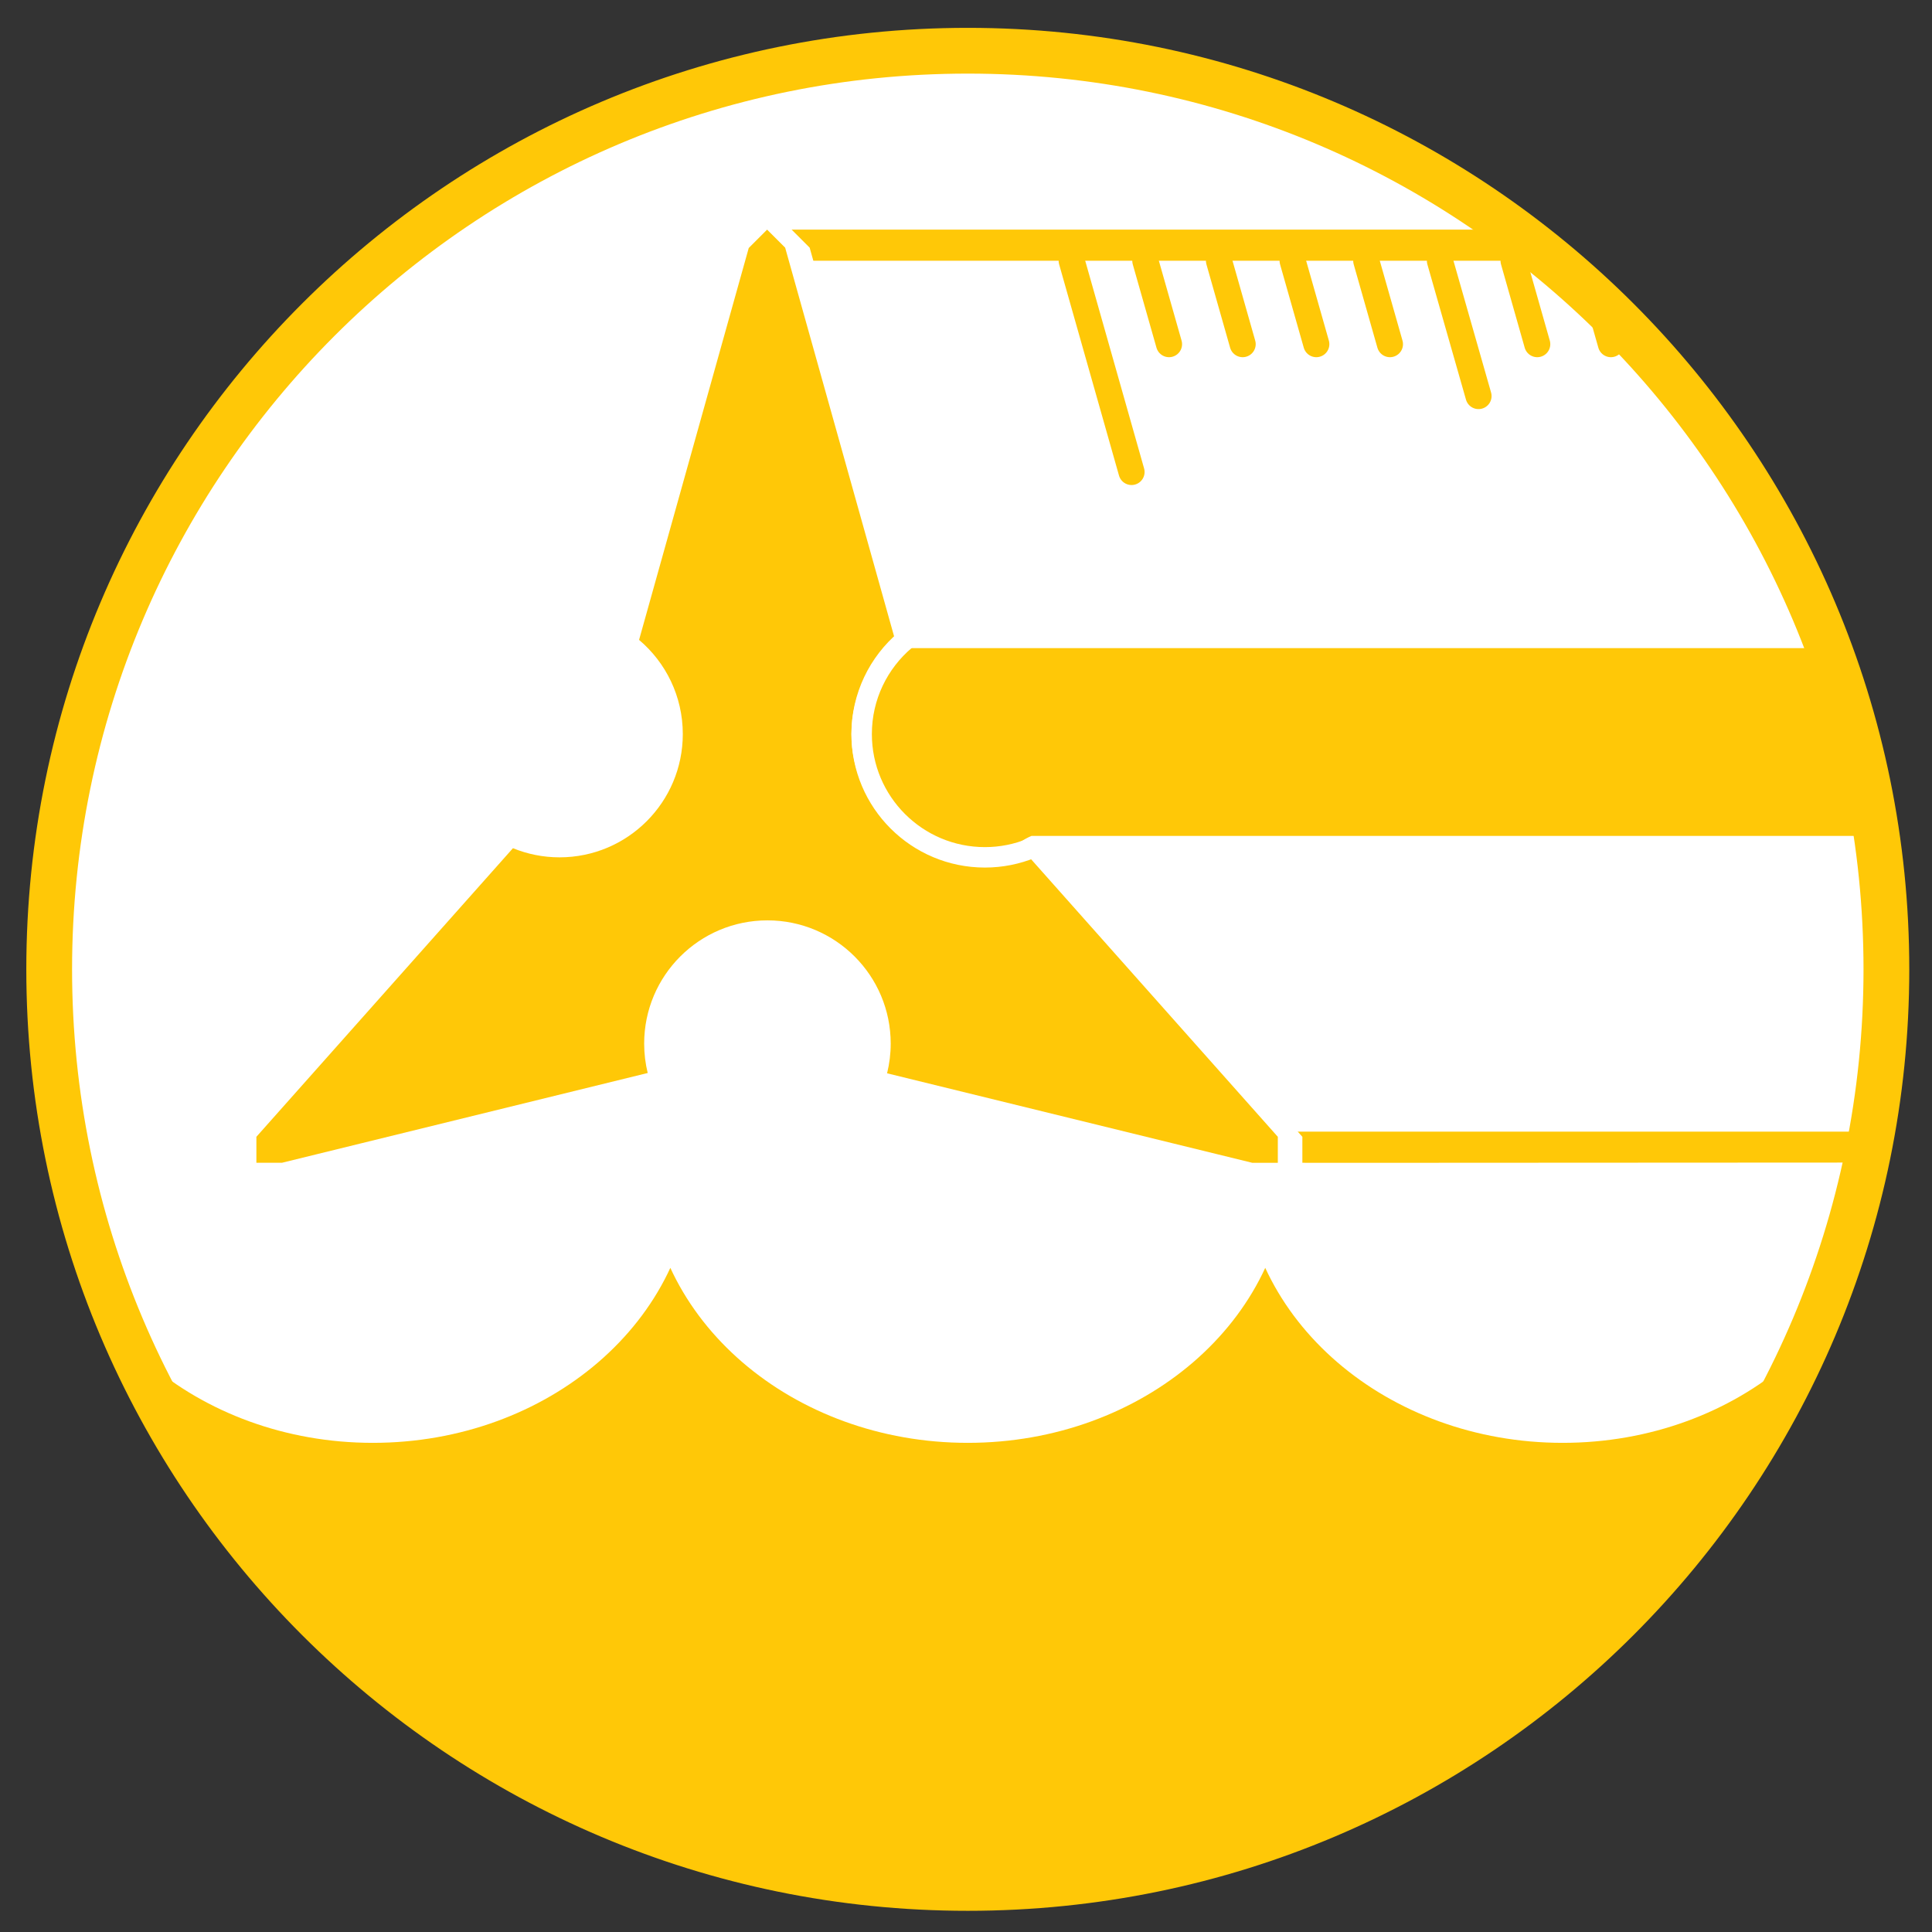 <?xml version="1.0" encoding="utf-8"?>
<!-- Generator: Adobe Illustrator 14.0.0, SVG Export Plug-In . SVG Version: 6.00 Build 43363)  -->
<!DOCTYPE svg PUBLIC "-//W3C//DTD SVG 1.1//EN" "http://www.w3.org/Graphics/SVG/1.1/DTD/svg11.dtd">
<svg version="1.1" id="Layer_1" xmlns="http://www.w3.org/2000/svg" xmlns:xlink="http://www.w3.org/1999/xlink" x="0px" y="0px"
	 width="210px" height="210px" viewBox="0 0 210 210" enable-background="new 0 0 210 210" xml:space="preserve">
<rect x="0" y="0" width="210" height="210" fill="#333333" stroke="none"/>
<g>
	<g>
		<path id="SVGID_4_" fill="#FFFFFF" d="M105.195,205.21c55.145,0,99.848-44.702,99.848-99.85c0-55.144-44.703-99.846-99.848-99.846
			c-55.146,0-99.848,44.703-99.848,99.846C5.347,160.508,50.049,205.21,105.195,205.21z"/>
	</g>
	<g>
		<defs>
			<path id="SVGID_1_" d="M105.195,205.21c55.145,0,99.848-44.702,99.848-99.85c0-55.144-44.703-99.846-99.848-99.846
				c-55.146,0-99.848,44.703-99.848,99.846C5.347,160.508,50.049,205.21,105.195,205.21z"/>
		</defs>
		<clipPath id="SVGID_2_">
			<use xlink:href="#SVGID_1_"  overflow="visible"/>
		</clipPath>
		<path clip-path="url(#SVGID_2_)" fill="#FFC807" d="M141.562,126.389v-2.824l-27.889-31.37c-1.562,0.638-3.271,0.994-5.062,0.994
			c-7.402,0-13.401-6-13.401-13.401c0-4.102,1.846-7.771,4.748-10.229L88.007,26.921l-1.961-1.962h176.993v101.375l-110.367,0.057"
			/>
		<polygon clip-path="url(#SVGID_2_)" fill="#FFFFFF" points="263.039,123.004 132.604,123.004 83.715,82.356 83.715,28.342 
			263.039,28.342 		"/>
		<path clip-path="url(#SVGID_2_)" fill="#FFC807" d="M111.008,92.195c-1.562,0.638-3.271,0.994-5.062,0.994
			c-7.401,0-13.398-6-13.398-13.401c0-4.102,1.845-7.771,4.746-10.229l-11.95-42.638l-1.963-1.962l-1.997,1.997l-11.92,42.598
			c2.906,2.458,4.753,6.13,4.753,10.234c0,7.401-5.999,13.401-13.398,13.401c-1.795,0-3.502-0.356-5.063-0.994l-27.888,31.37v2.824
			h2.775l39.76-9.759c-0.25-1.022-0.385-2.09-0.385-3.192c0-7.399,6-13.398,13.399-13.398c7.401,0,13.399,5.999,13.399,13.398
			c0,1.111-0.139,2.189-0.394,3.225l39.697,9.729h2.775v-2.826L111.008,92.195z"/>
		<g clip-path="url(#SVGID_2_)">
			
				<line fill="none" stroke="#FFC807" stroke-width="2.835" stroke-linecap="round" x1="116.488" y1="28.351" x2="122.994" y2="51.303"/>
			
				<line fill="none" stroke="#FFC807" stroke-width="2.835" stroke-linecap="round" x1="124.492" y1="28.351" x2="127.068" y2="37.408"/>
			
				<line fill="none" stroke="#FFC807" stroke-width="2.835" stroke-linecap="round" x1="132.498" y1="28.351" x2="135.072" y2="37.408"/>
			
				<line fill="none" stroke="#FFC807" stroke-width="2.835" stroke-linecap="round" x1="140.502" y1="28.351" x2="143.078" y2="37.408"/>
			
				<line fill="none" stroke="#FFC807" stroke-width="2.835" stroke-linecap="round" x1="148.506" y1="28.351" x2="151.082" y2="37.408"/>
			
				<line fill="none" stroke="#FFC807" stroke-width="2.835" stroke-linecap="round" x1="156.514" y1="28.351" x2="160.709" y2="43.05"/>
			
				<line fill="none" stroke="#FFC807" stroke-width="2.835" stroke-linecap="round" x1="164.518" y1="28.351" x2="167.092" y2="37.408"/>
			
				<line fill="none" stroke="#FFC807" stroke-width="2.835" stroke-linecap="round" x1="172.521" y1="28.351" x2="175.098" y2="37.408"/>
			
				<line fill="none" stroke="#FFC807" stroke-width="2.835" stroke-linecap="round" x1="180.525" y1="28.351" x2="183.102" y2="37.408"/>
			
				<line fill="none" stroke="#FFC807" stroke-width="2.835" stroke-linecap="round" x1="188.555" y1="28.351" x2="191.129" y2="37.408"/>
			
				<line fill="none" stroke="#FFC807" stroke-width="2.835" stroke-linecap="round" x1="196.561" y1="28.351" x2="200.756" y2="43.05"/>
			
				<line fill="none" stroke="#FFC807" stroke-width="2.835" stroke-linecap="round" x1="204.564" y1="28.351" x2="207.141" y2="37.408"/>
		</g>
		<path clip-path="url(#SVGID_2_)" fill="#FFC807" d="M260.436,70.448H98.406c-2.905,2.458-4.75,5.238-4.75,9.34
			c0,7.401,6,13.401,13.401,13.401c1.791,0,3.498-1.688,5.061-2.327h148.316V70.448H260.436z"/>
		<path clip-path="url(#SVGID_2_)" fill="none" stroke="#FFFFFF" stroke-width="2.222" d="M112.119,92.195
			c-1.562,0.638-3.271,0.994-5.062,0.994c-7.4,0-13.4-6-13.4-13.401c0-4.102,1.845-7.771,4.75-10.229"/>
	</g>
	<g>
		<g>
			<defs>
				<path id="SVGID_5_" d="M105.195,205.21c55.145,0,99.848-44.702,99.848-99.85c0-55.144-44.703-99.846-99.848-99.846
					c-55.146,0-99.848,44.703-99.848,99.846C5.347,160.508,50.049,205.21,105.195,205.21z"/>
			</defs>
			<clipPath id="SVGID_6_">
				<use xlink:href="#SVGID_5_"  overflow="visible"/>
			</clipPath>
			<path clip-path="url(#SVGID_6_)" fill="#FFC807" d="M202.193,126.499c0,15.372-14.477,27.832-32.336,27.832
				c-17.855,0-32.33-12.46-32.33-27.832c0,15.372-14.477,27.832-32.336,27.832c-17.854,0-32.328-12.46-32.328-27.832
				c0,15.372-14.477,27.832-32.336,27.832c-17.855,0-32.332-12.46-32.332-27.832V210h193.999V126.499"/>
		</g>
	</g>
	<g>
		<g>
			<defs>
				<path id="SVGID_7_" d="M105.195,205.21c55.145,0,99.848-44.702,99.848-99.85c0-55.144-44.703-99.846-99.848-99.846
					c-55.146,0-99.848,44.703-99.848,99.846C5.347,160.508,50.049,205.21,105.195,205.21z"/>
			</defs>
			<clipPath id="SVGID_8_">
				<use xlink:href="#SVGID_7_"  overflow="visible"/>
			</clipPath>
			<path clip-path="url(#SVGID_8_)" fill="none" stroke="#FFFFFF" stroke-width="5" d="M202.193,126.499
				c0,15.372-14.477,27.832-32.336,27.832c-17.855,0-32.33-12.46-32.33-27.832c0,15.372-14.477,27.832-32.336,27.832
				c-17.854,0-32.328-12.46-32.328-27.832c0,15.372-14.477,27.832-32.336,27.832c-17.855,0-32.332-12.46-32.332-27.832"/>
		</g>
	</g>
	<g>
		<path id="SVGID_3_" fill="none" stroke="#FFC807" stroke-width="4.974" d="M105.195,205.21c55.145,0,99.848-44.702,99.848-99.85
			c0-55.144-44.703-99.846-99.848-99.846c-55.146,0-99.848,44.703-99.848,99.846C5.347,160.508,50.049,205.21,105.195,205.21z"/>
	</g>
</g>
</svg>

